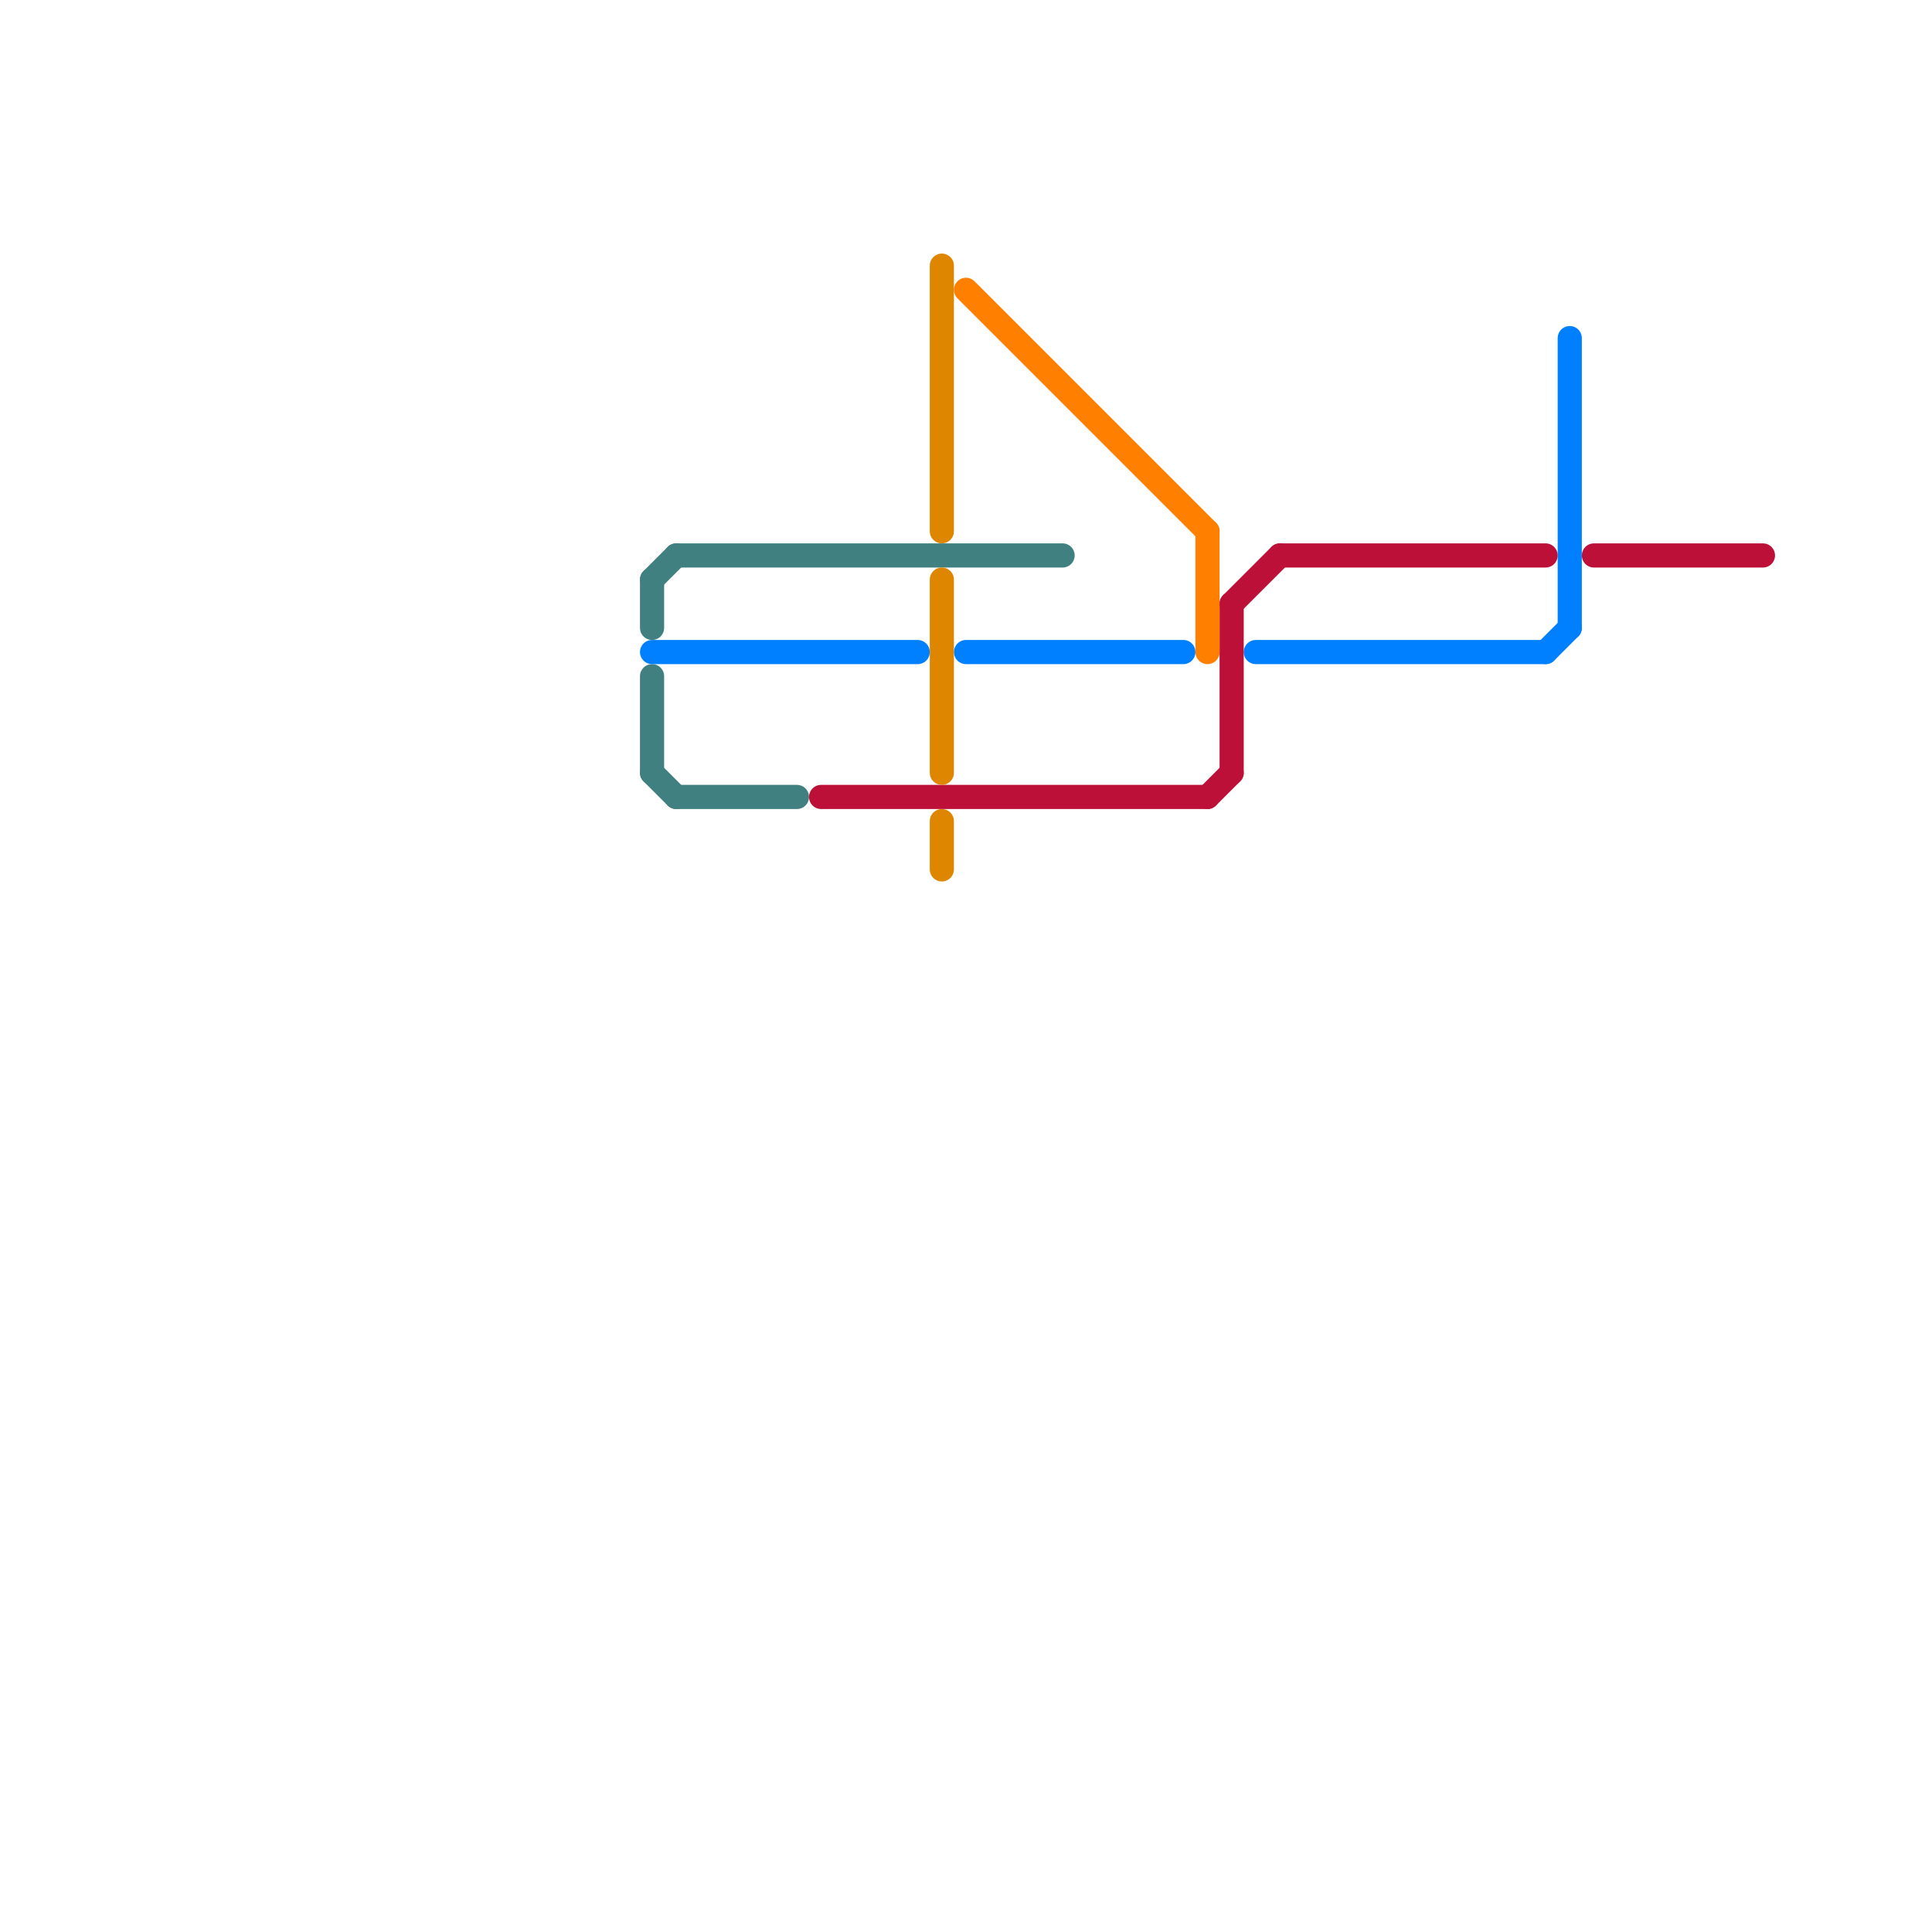 
<svg version="1.1" xmlns="http://www.w3.org/2000/svg" viewBox="0 0 80 80">
<style>text { font: 1px Helvetica; font-weight: 600; white-space: pre; dominant-baseline: central; } line { stroke-width: 1; fill: none; stroke-linecap: round; stroke-linejoin: round; } .c0 { stroke: #408080 } .c1 { stroke: #0080ff } .c2 { stroke: #bd1038 } .c3 { stroke: #df8600 } .c4 { stroke: #ff8000 }</style><defs><g id="wm-xf"><circle r="1.2" fill="#000"/><circle r="0.9" fill="#fff"/><circle r="0.6" fill="#000"/><circle r="0.3" fill="#fff"/></g><g id="wm"><circle r="0.6" fill="#000"/><circle r="0.3" fill="#fff"/></g></defs><line class="c0" x1="28" y1="33" x2="33" y2="33"/><line class="c0" x1="27" y1="24" x2="28" y2="23"/><line class="c0" x1="27" y1="24" x2="27" y2="26"/><line class="c0" x1="28" y1="23" x2="44" y2="23"/><line class="c0" x1="27" y1="28" x2="27" y2="32"/><line class="c0" x1="27" y1="32" x2="28" y2="33"/><line class="c1" x1="40" y1="27" x2="49" y2="27"/><line class="c1" x1="27" y1="27" x2="38" y2="27"/><line class="c1" x1="65" y1="14" x2="65" y2="26"/><line class="c1" x1="52" y1="27" x2="64" y2="27"/><line class="c1" x1="64" y1="27" x2="65" y2="26"/><line class="c2" x1="66" y1="23" x2="73" y2="23"/><line class="c2" x1="51" y1="25" x2="53" y2="23"/><line class="c2" x1="53" y1="23" x2="64" y2="23"/><line class="c2" x1="50" y1="33" x2="51" y2="32"/><line class="c2" x1="34" y1="33" x2="50" y2="33"/><line class="c2" x1="51" y1="25" x2="51" y2="32"/><line class="c3" x1="39" y1="24" x2="39" y2="32"/><line class="c3" x1="39" y1="34" x2="39" y2="36"/><line class="c3" x1="39" y1="11" x2="39" y2="22"/><line class="c4" x1="40" y1="12" x2="50" y2="22"/><line class="c4" x1="50" y1="22" x2="50" y2="27"/>
</svg>
